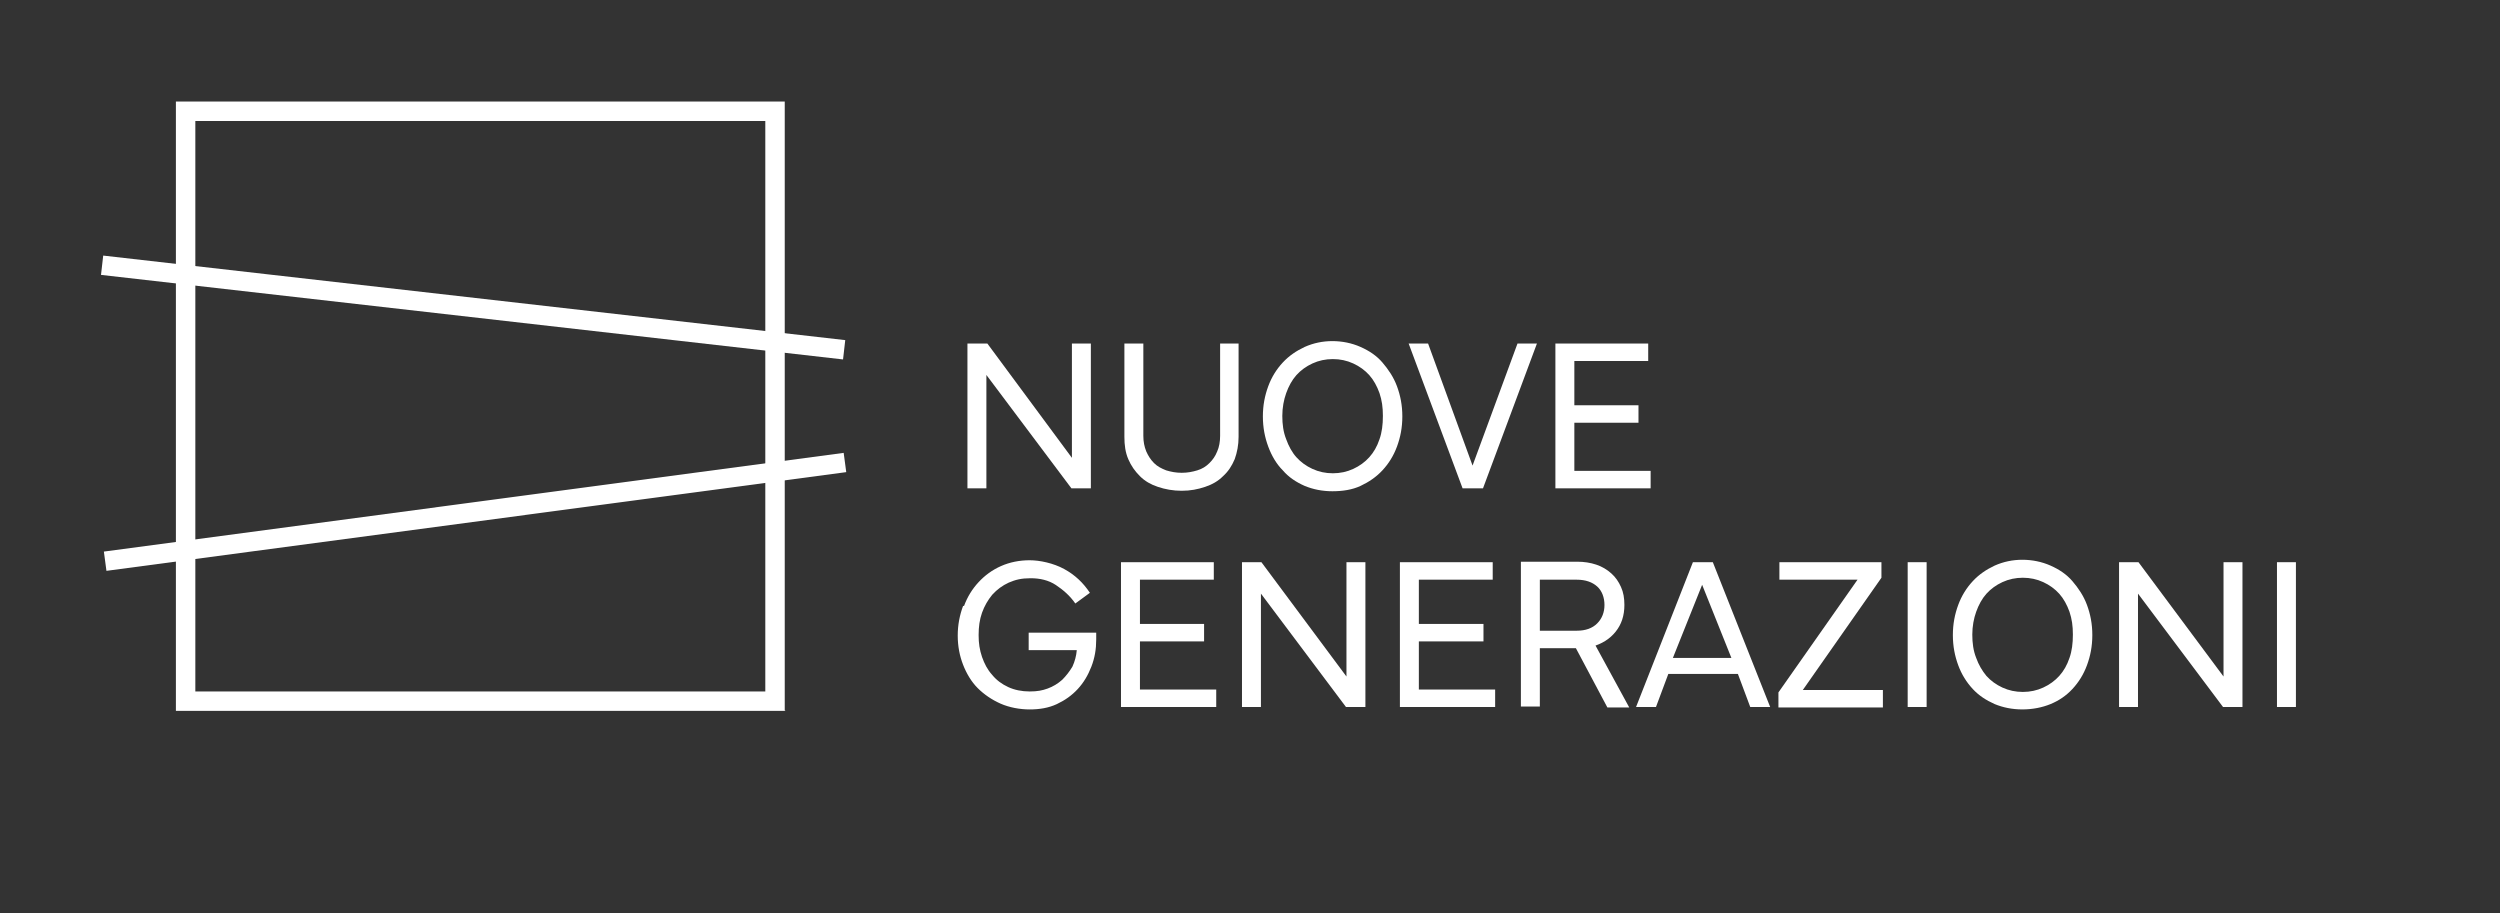 <svg xmlns="http://www.w3.org/2000/svg" id="Livello_1" viewBox="0 0 514.5 187.9"><rect x="0" y="0" width="514.5" height="187.9" fill="#333333" stroke="none"/><defs><style>      .st0 {        fill: #fff;      }    </style></defs><g><path class="st0" d="M199.2,70.7h4l17.9,24.2-.5.2v-24.4h3.9v29.8h-4l-18-24,.5-.2v24.2h-3.9v-29.8h.1Z"></path><path class="st0" d="M235.3,70.7v19c0,1.2.2,2.2.6,3.2.4.9.9,1.7,1.6,2.4s1.5,1.1,2.5,1.5c1,.3,2,.5,3.2.5s2.2-.2,3.2-.5,1.8-.8,2.5-1.5,1.2-1.4,1.6-2.4c.4-.9.6-2,.6-3.2v-19h3.8v19.2c0,1.7-.3,3.2-.8,4.6-.6,1.4-1.3,2.5-2.4,3.5-1,1-2.2,1.7-3.7,2.2s-3,.8-4.8.8-3.4-.3-4.9-.8-2.7-1.2-3.7-2.2-1.8-2.1-2.4-3.5c-.6-1.4-.8-2.9-.8-4.6v-19.2h3.9,0Z"></path><path class="st0" d="M261,79.5c.7-1.9,1.7-3.5,3-4.9s2.8-2.4,4.5-3.2c1.8-.8,3.7-1.2,5.7-1.2s4,.4,5.8,1.2c1.8.8,3.3,1.8,4.5,3.2s2.3,3,3,4.9,1.1,3.9,1.1,6.2-.4,4.3-1.1,6.2-1.7,3.5-3,4.9-2.8,2.4-4.5,3.2-3.7,1.1-5.8,1.1-4-.4-5.7-1.1c-1.8-.8-3.3-1.8-4.5-3.2-1.3-1.3-2.3-3-3-4.9s-1.1-3.9-1.1-6.2.4-4.3,1.1-6.2ZM270.1,74.8c-1.3.6-2.4,1.4-3.3,2.4s-1.6,2.3-2.1,3.7-.8,3-.8,4.7.2,3.3.8,4.8c.5,1.4,1.2,2.7,2.1,3.7s2,1.8,3.3,2.4,2.7.9,4.2.9,2.9-.3,4.2-.9,2.4-1.4,3.3-2.4,1.6-2.2,2.1-3.7c.5-1.4.7-3,.7-4.8s-.2-3.2-.7-4.7c-.5-1.4-1.2-2.7-2.1-3.7s-2-1.8-3.3-2.4-2.7-.9-4.2-.9-2.9.3-4.2.9Z"></path><path class="st0" d="M312.3,70.7h4l-11.1,29.8h-4.2l-11.1-29.8h4l9.4,25.8h-.5l9.5-25.8h0Z"></path><path class="st0" d="M339.7,96.9v3.6h-19.6v-29.8h19.1v3.6h-15.9l.7-.8v24.2l-.7-.8h16.4ZM337.2,83.4v3.6h-14.1v-3.6h14.1Z"></path><path class="st0" d="M198.4,124.7c.7-1.9,1.7-3.5,3-4.9s2.8-2.5,4.6-3.3,3.8-1.2,5.9-1.2,4.9.6,7.1,1.8,3.9,2.8,5.3,4.9l-3,2.2c-1.1-1.6-2.5-2.8-4-3.8s-3.3-1.4-5.2-1.4-3.1.3-4.5.9c-1.3.6-2.4,1.4-3.4,2.5-.9,1.1-1.6,2.3-2.1,3.7-.5,1.4-.7,2.9-.7,4.6s.2,3,.7,4.5c.5,1.4,1.1,2.6,2.1,3.7.9,1.1,2,1.9,3.3,2.5s2.8.9,4.4.9,2.6-.2,3.7-.6c1.1-.4,2.1-1,3-1.8.8-.8,1.5-1.7,2.1-2.7.5-1.1.8-2.2.9-3.4h-9.9v-3.6h13.9v1.4c0,2-.3,3.8-1,5.6s-1.6,3.3-2.8,4.6-2.6,2.3-4.3,3.1-3.6,1.1-5.6,1.1-4.2-.4-6-1.2-3.4-1.9-4.7-3.2-2.3-3-3-4.8-1.1-3.8-1.1-6,.4-4.2,1.1-6.1h.2Z"></path><path class="st0" d="M250.3,141.9v3.6h-19.6v-29.8h19.1v3.6h-15.9l.7-.8v24.2l-.7-.8h16.4ZM247.8,128.4v3.6h-14.1v-3.6h14.1Z"></path><path class="st0" d="M255.6,115.7h4l18,24.2-.5.2v-24.4h3.9v29.8h-4l-18-24,.5-.2v24.2h-3.9v-29.8h0Z"></path><path class="st0" d="M307.7,141.9v3.6h-19.6v-29.8h19.1v3.6h-15.9l.7-.8v24.2l-.7-.8h16.4ZM305.3,128.4v3.6h-14.1v-3.6h14.1Z"></path><path class="st0" d="M316.2,119.2l.7-.8v27h-3.9v-29.8h11.6c1.4,0,2.7.2,3.9.6,1.2.4,2.2,1,3.1,1.8s1.5,1.7,2,2.8c.5,1.1.7,2.3.7,3.7,0,2.2-.6,4-1.8,5.5-1.2,1.5-2.8,2.5-4.9,3.1l.4-.9,7.3,13.4h-4.5l-6.8-12.8,1,.6h-8.9v-3.6h8.4c1.8,0,3.2-.5,4.2-1.5s1.5-2.3,1.5-3.8-.5-2.9-1.5-3.8-2.4-1.4-4.2-1.4h-8.3Z"></path><path class="st0" d="M348.2,115.7h4.3l11.8,29.8h-4.1l-2.8-7.5.9.7h-15.7l1-.7-2.8,7.5h-4.1l11.7-29.8h-.2ZM343.6,135.4h13.5l-.5.7-6.6-16.5h.6l-6.6,16.5-.4-.7Z"></path><path class="st0" d="M366,142.5l16.7-23.8.3.6h-16.8v-3.6h21v3.2l-16.6,23.7-.3-.6h17.2v3.6h-21.5v-3.1h0Z"></path><path class="st0" d="M392.6,115.7h3.9v29.8h-3.9v-29.8Z"></path><path class="st0" d="M403,124.5c.7-1.9,1.7-3.5,3-4.9s2.8-2.4,4.5-3.2c1.8-.8,3.7-1.2,5.7-1.2s4,.4,5.8,1.2c1.8.8,3.3,1.8,4.5,3.2s2.3,3,3,4.9,1.1,3.9,1.1,6.2-.4,4.3-1.1,6.2-1.7,3.5-3,4.9-2.8,2.4-4.5,3.1-3.7,1.1-5.8,1.1-4-.4-5.7-1.1c-1.8-.8-3.3-1.8-4.5-3.1-1.3-1.4-2.3-3-3-4.9s-1.1-3.9-1.1-6.2.4-4.3,1.1-6.2h0ZM412.1,119.8c-1.3.6-2.4,1.4-3.3,2.4s-1.6,2.3-2.1,3.7-.8,3-.8,4.7.2,3.3.8,4.8c.5,1.4,1.2,2.6,2.1,3.7.9,1,2,1.8,3.3,2.4s2.7.9,4.2.9,2.9-.3,4.2-.9,2.4-1.4,3.3-2.4,1.6-2.2,2.1-3.7c.5-1.4.7-3,.7-4.8s-.2-3.2-.7-4.7c-.5-1.4-1.2-2.7-2.1-3.7s-2-1.8-3.3-2.4-2.7-.9-4.2-.9-2.9.3-4.2.9Z"></path><path class="st0" d="M436.1,115.7h4l18,24.2-.5.2v-24.4h3.9v29.8h-4l-18-24,.5-.2v24.2h-3.9v-29.8h0Z"></path><path class="st0" d="M468.6,115.7h3.9v29.8h-3.9v-29.8Z"></path></g><g><rect class="st0" x="21" y="103.3" width="153.6" height="4" transform="translate(-13.1 13.9) rotate(-7.6)"></rect><rect class="st0" x="95.4" y="-13.6" width="4" height="153.7" transform="translate(23.5 152.9) rotate(-83.5)"></rect><path class="st0" d="M161.6,146.3H36.2V20.9h125.3v125.3h.1ZM40.2,142.3h117.3V24.9H40.2v117.3h0Z"></path></g></svg>